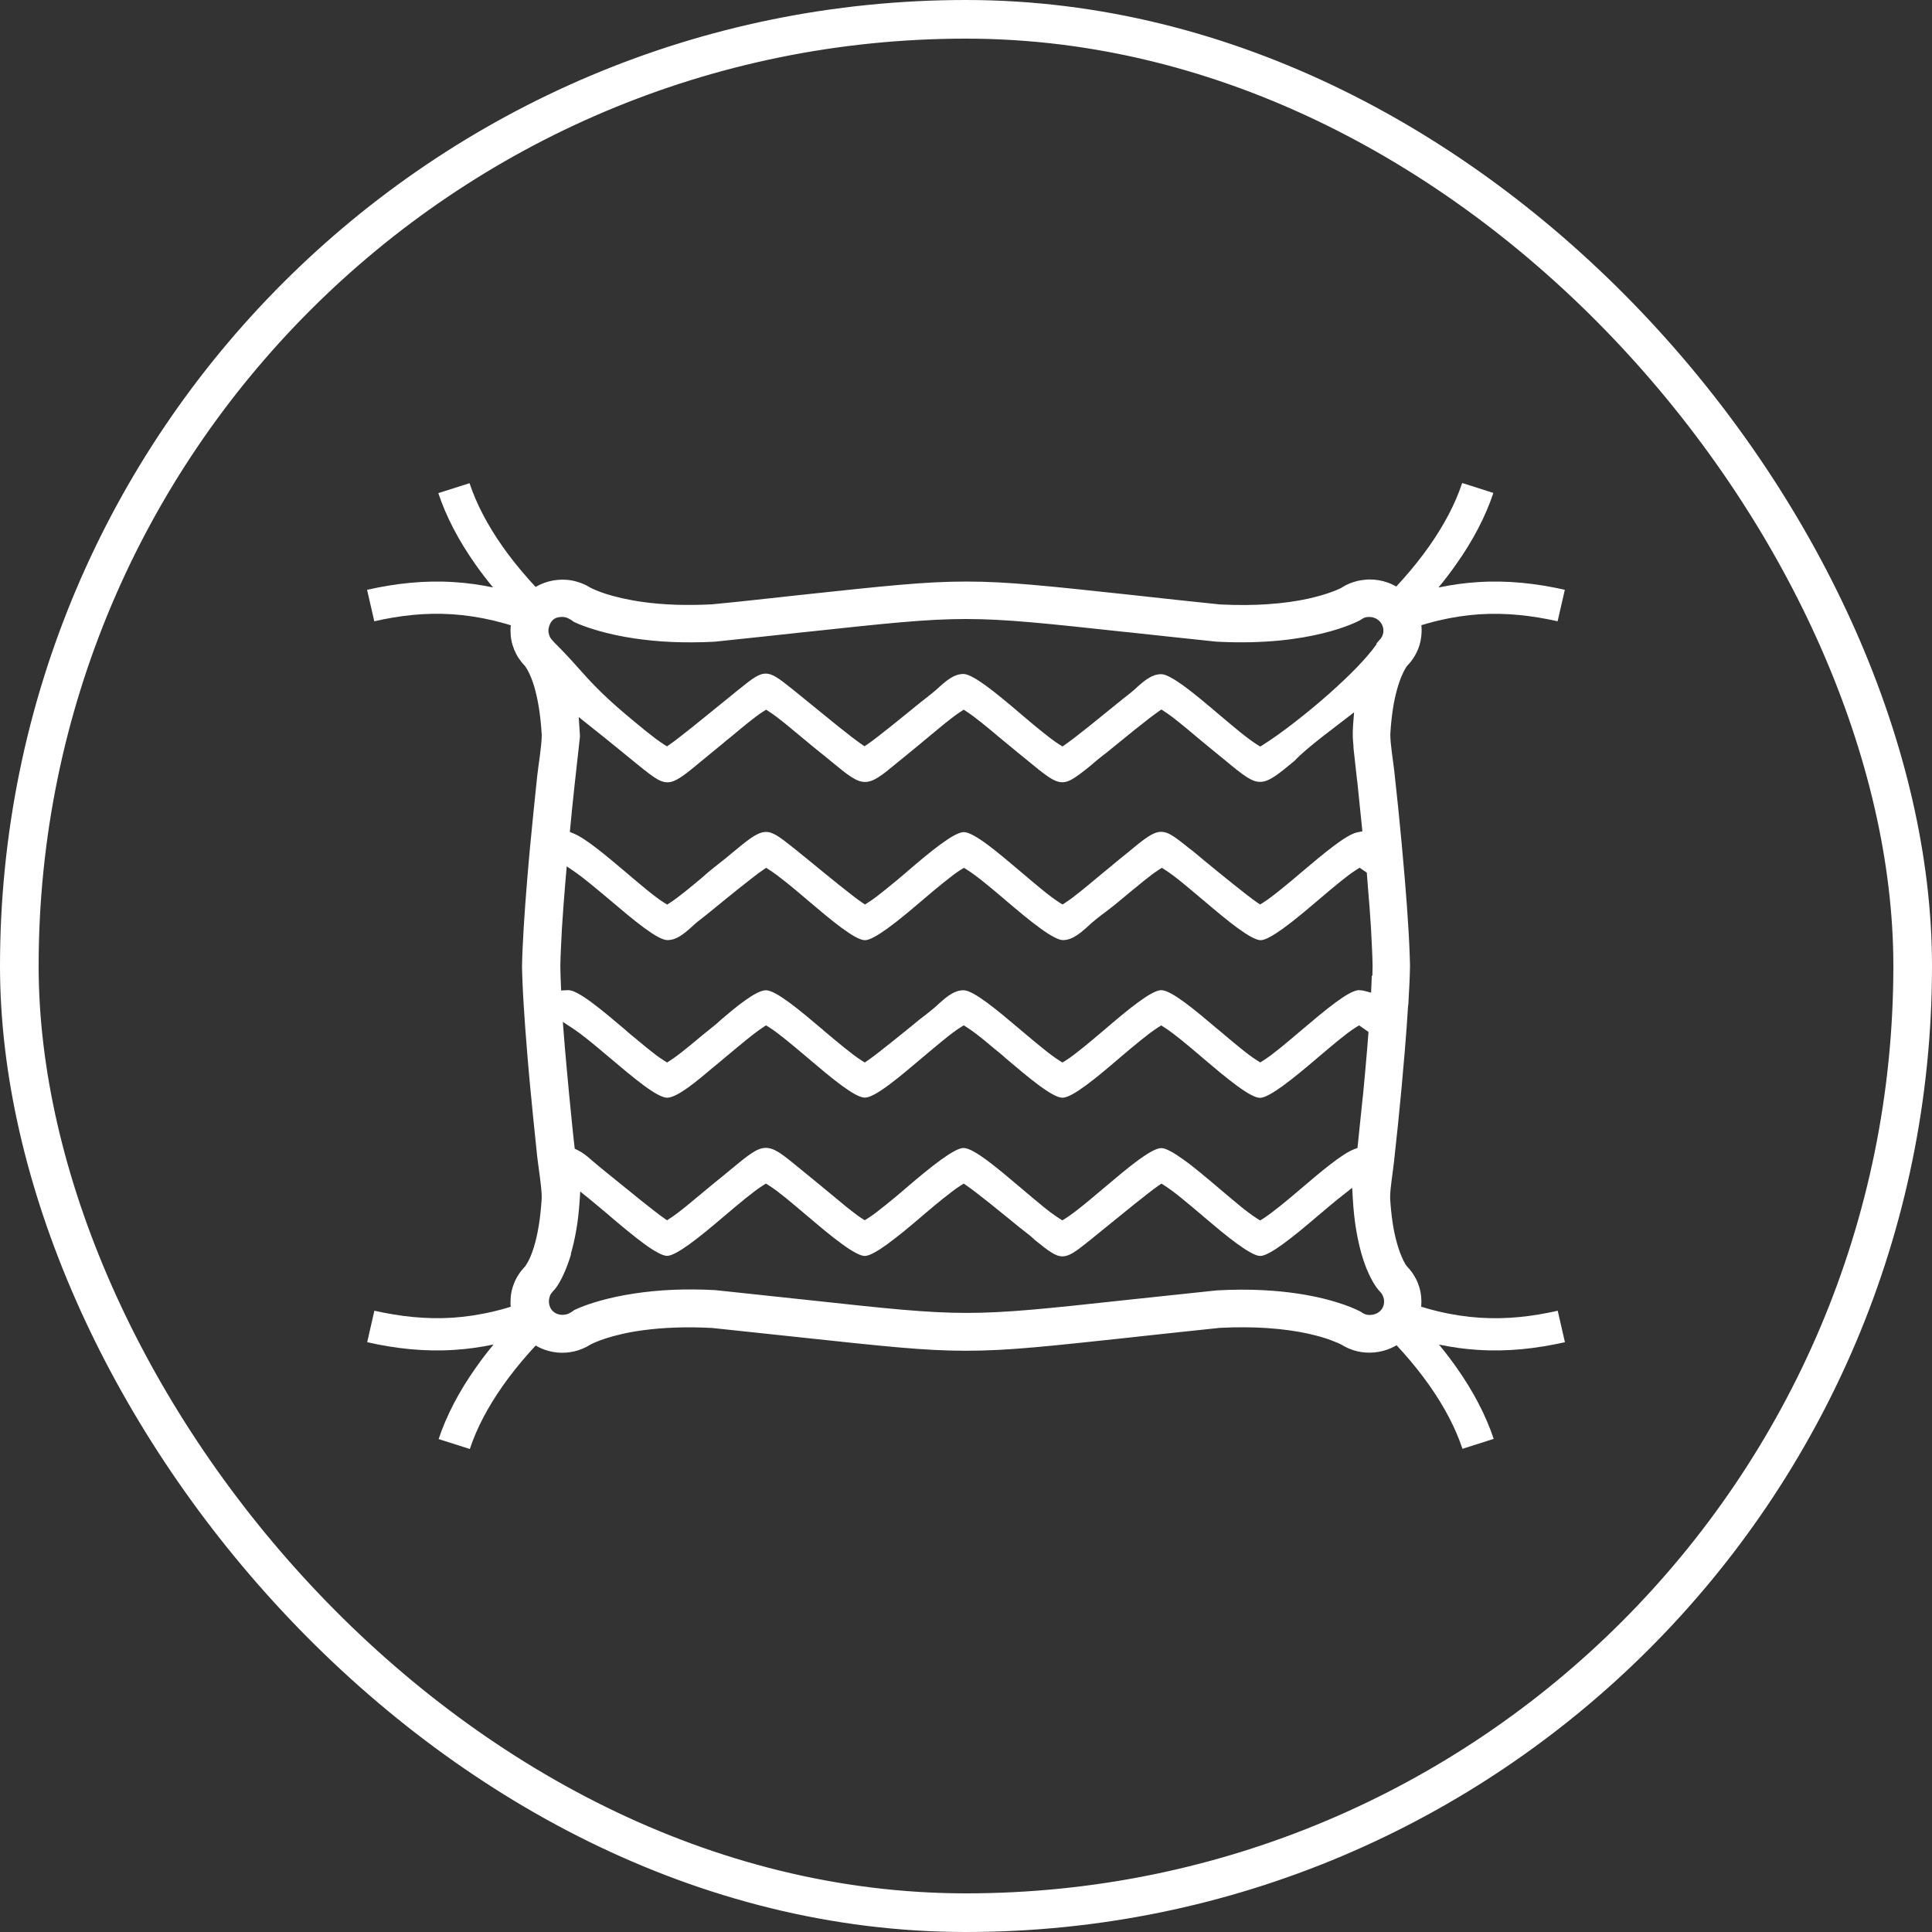<?xml version="1.0" encoding="UTF-8"?> <svg xmlns="http://www.w3.org/2000/svg" width="100" height="100" viewBox="0 0 100 100" fill="none"><rect x="0" y="0" width="100" height="100" fill="#333333" stroke="none"/> <rect x="1" y="1" width="98" height="98" rx="49" stroke="white" stroke-width="2"></rect> <path d="M70.538 56.757C70.45 57.643 70.352 58.534 70.263 59.419L70.098 59.48C69.777 59.603 69.357 59.883 68.891 60.244C68.42 60.605 67.902 61.043 67.395 61.476L67.384 61.486C67.006 61.807 66.628 62.127 66.292 62.397C65.95 62.672 65.634 62.911 65.38 63.074L65.225 63.171L65.07 63.074C64.94 62.993 64.795 62.891 64.645 62.779C64.49 62.667 64.324 62.535 64.153 62.392L63.62 61.949L63.066 61.481C62.76 61.221 62.455 60.962 62.149 60.712C61.849 60.468 61.559 60.234 61.284 60.04C61.031 59.857 60.792 59.699 60.59 59.593C60.394 59.486 60.228 59.425 60.109 59.425C59.85 59.425 59.415 59.684 58.897 60.061C58.374 60.448 57.763 60.962 57.167 61.466L57.142 61.486C56.386 62.127 55.65 62.748 55.143 63.069L54.987 63.166L54.832 63.069C54.703 62.988 54.558 62.886 54.407 62.774C54.252 62.662 54.086 62.529 53.916 62.387L53.382 61.944L52.828 61.476C51.632 60.463 50.399 59.419 49.871 59.419C49.752 59.419 49.586 59.48 49.39 59.587C49.188 59.694 48.95 59.852 48.696 60.035C48.421 60.234 48.131 60.463 47.831 60.707C47.536 60.946 47.225 61.211 46.914 61.476L46.904 61.486C46.536 61.802 46.169 62.112 45.827 62.382C45.651 62.524 45.485 62.652 45.335 62.769C45.18 62.886 45.04 62.983 44.91 63.064L44.755 63.161L44.6 63.059C44.486 62.988 44.356 62.896 44.222 62.789L43.792 62.453C43.3 62.051 42.808 61.644 42.321 61.237L41.41 60.493C40.959 60.122 40.618 59.842 40.333 59.659C40.203 59.577 40.084 59.516 39.97 59.475C39.862 59.435 39.753 59.414 39.639 59.414C39.411 59.414 39.183 59.506 38.914 59.684C38.629 59.867 38.292 60.147 37.847 60.514L37.713 60.626C37.474 60.819 37.215 61.038 36.962 61.237L35.496 62.453L35.066 62.789C34.932 62.891 34.802 62.983 34.688 63.054L34.528 63.161L34.367 63.049C34.108 62.87 33.653 62.514 33.156 62.117C32.679 61.735 32.12 61.277 31.654 60.901L31.504 60.779C31.219 60.549 30.934 60.32 30.654 60.076L30.629 60.056C30.52 59.959 30.406 59.857 30.287 59.771C30.225 59.725 30.157 59.679 30.095 59.638C30.028 59.598 29.961 59.562 29.893 59.526L29.748 59.46C29.64 58.524 29.552 57.582 29.458 56.645L29.344 55.419L29.241 54.263L29.132 52.894L29.624 53.215C29.748 53.296 29.888 53.398 30.044 53.51C30.194 53.627 30.354 53.754 30.525 53.886C30.841 54.141 31.177 54.426 31.519 54.716L31.576 54.762C32.177 55.271 32.788 55.785 33.316 56.177C33.834 56.559 34.274 56.818 34.533 56.818C34.797 56.818 35.206 56.584 35.631 56.279C36.061 55.968 36.511 55.587 36.848 55.301C37.076 55.118 37.283 54.945 37.485 54.772L37.821 54.492C38.096 54.263 38.401 54.009 38.686 53.78C38.831 53.663 38.976 53.545 39.116 53.444C39.251 53.342 39.38 53.25 39.494 53.174L39.649 53.072L39.805 53.169C40.058 53.327 40.369 53.566 40.711 53.841C41.047 54.111 41.42 54.431 41.798 54.747L41.814 54.762C42.414 55.271 43.02 55.785 43.548 56.172C44.066 56.554 44.501 56.813 44.765 56.813C45.294 56.813 46.526 55.77 47.717 54.762L47.79 54.701C48.142 54.406 48.489 54.111 48.81 53.851C48.981 53.713 49.146 53.581 49.302 53.464C49.457 53.347 49.597 53.25 49.726 53.169L49.882 53.072L50.037 53.169C50.166 53.25 50.306 53.352 50.462 53.464C50.617 53.581 50.783 53.713 50.953 53.851L51.487 54.294C51.658 54.441 51.891 54.614 52.046 54.767C53.237 55.775 54.47 56.818 54.993 56.818C55.252 56.818 55.692 56.559 56.209 56.177C56.738 55.79 57.349 55.271 57.944 54.762L57.949 54.757C58.327 54.436 58.706 54.116 59.042 53.846C59.384 53.571 59.694 53.332 59.948 53.174L60.104 53.077L60.259 53.174C60.761 53.489 61.497 54.115 62.247 54.752L62.268 54.772C62.864 55.276 63.475 55.795 64.003 56.182C64.521 56.564 64.961 56.824 65.22 56.824C65.339 56.824 65.505 56.762 65.701 56.656C65.903 56.549 66.141 56.391 66.395 56.208C66.665 56.009 66.96 55.78 67.26 55.536C67.555 55.297 67.866 55.032 68.177 54.767L68.731 54.299L69.264 53.856C69.435 53.718 69.606 53.586 69.756 53.469C69.911 53.352 70.051 53.255 70.181 53.174L70.346 53.072L70.833 53.413L70.766 54.268L70.662 55.469L70.543 56.747L70.538 56.757ZM71.004 50.496L70.968 51.382C70.74 51.321 70.569 51.255 70.341 51.25C70.082 51.25 69.642 51.509 69.124 51.891C68.596 52.278 67.985 52.797 67.389 53.301L66.835 53.769L66.302 54.212C66.126 54.355 65.96 54.482 65.81 54.599C65.655 54.711 65.515 54.813 65.385 54.894L65.23 54.991L65.075 54.894C64.816 54.731 64.505 54.497 64.163 54.217C63.827 53.943 63.449 53.627 63.071 53.306L63.06 53.301C62.46 52.792 61.854 52.278 61.326 51.891C60.808 51.509 60.368 51.25 60.109 51.25C59.85 51.25 59.41 51.509 58.892 51.891C58.364 52.278 57.753 52.797 57.157 53.306L57.116 53.342C56.753 53.647 56.396 53.953 56.065 54.217C55.894 54.355 55.728 54.487 55.573 54.604C55.417 54.721 55.272 54.823 55.148 54.899L54.993 54.996L54.837 54.899C54.335 54.584 53.605 53.963 52.854 53.332L52.823 53.306C52.227 52.802 51.616 52.283 51.088 51.896C50.57 51.514 50.13 51.255 49.871 51.255C49.752 51.255 49.638 51.275 49.529 51.311C49.421 51.346 49.317 51.397 49.219 51.459C49.007 51.586 48.81 51.759 48.639 51.911C48.499 52.049 48.318 52.202 48.136 52.349C47.955 52.497 47.769 52.634 47.624 52.746C47.158 53.128 46.604 53.581 46.122 53.963C45.625 54.36 45.175 54.711 44.916 54.889L44.76 54.996L44.6 54.894C44.097 54.574 43.367 53.958 42.616 53.327L42.596 53.306C42 52.802 41.389 52.283 40.861 51.896C40.343 51.514 39.903 51.255 39.644 51.255C39.38 51.255 38.971 51.489 38.546 51.794C38.117 52.1 37.671 52.482 37.334 52.767C37.158 52.94 36.91 53.138 36.672 53.327L36.356 53.581C36.081 53.81 35.776 54.07 35.491 54.294C35.346 54.411 35.201 54.528 35.061 54.63C34.927 54.731 34.797 54.823 34.683 54.894L34.528 54.996L34.373 54.899C34.243 54.818 34.103 54.716 33.948 54.604C33.793 54.487 33.627 54.355 33.456 54.217L32.923 53.775C32.752 53.627 32.519 53.454 32.363 53.301C31.172 52.293 29.94 51.25 29.417 51.25C29.339 51.25 29.267 51.255 29.189 51.26L29.044 51.27L29.013 50.481L29.003 50.003C29.008 49.713 29.018 49.402 29.034 49.081L29.085 48.053L29.163 46.923L29.256 45.737L29.334 44.841L29.743 45.121C30.235 45.462 30.893 46.017 31.566 46.582L31.597 46.608C32.193 47.112 32.803 47.631 33.332 48.018C33.849 48.399 34.285 48.659 34.543 48.659C34.663 48.659 34.782 48.639 34.885 48.603C34.994 48.567 35.097 48.517 35.196 48.455C35.413 48.323 35.61 48.15 35.781 47.997C35.983 47.799 36.247 47.59 36.496 47.402L36.951 47.035C37.386 46.679 37.878 46.277 38.282 45.956L38.976 45.411C39.183 45.249 39.364 45.116 39.499 45.025L39.654 44.918L39.815 45.02C40.317 45.34 41.053 45.956 41.803 46.592L41.824 46.613C42.42 47.117 43.031 47.636 43.559 48.023C44.077 48.404 44.512 48.664 44.771 48.664C44.89 48.664 45.055 48.603 45.252 48.496C45.454 48.389 45.692 48.231 45.946 48.048C46.221 47.85 46.511 47.621 46.811 47.376C47.106 47.137 47.417 46.872 47.727 46.608L47.758 46.582C48.121 46.272 48.483 45.966 48.82 45.697C48.991 45.559 49.157 45.427 49.312 45.31C49.467 45.193 49.607 45.091 49.737 45.014L49.892 44.918L50.047 45.014C50.301 45.172 50.612 45.406 50.953 45.681C51.29 45.951 51.663 46.267 52.041 46.587L52.056 46.603C52.367 46.862 52.678 47.132 52.973 47.371C53.273 47.615 53.563 47.845 53.838 48.043C54.092 48.231 54.33 48.384 54.532 48.491C54.728 48.598 54.894 48.659 55.013 48.659C55.132 48.659 55.246 48.639 55.355 48.603C55.464 48.567 55.567 48.517 55.666 48.455C55.775 48.389 55.878 48.313 55.977 48.236C56.075 48.155 56.168 48.074 56.251 48.002C56.536 47.722 56.909 47.437 57.261 47.173L57.696 46.837C58.188 46.429 58.674 46.022 59.172 45.62L59.601 45.284C59.736 45.182 59.865 45.091 59.979 45.02L60.135 44.918L60.29 45.014C60.414 45.096 60.559 45.193 60.715 45.31C60.875 45.432 61.041 45.559 61.207 45.697C61.543 45.971 61.911 46.282 62.284 46.597L62.31 46.618C62.915 47.132 63.537 47.656 64.075 48.048C64.329 48.231 64.567 48.389 64.769 48.496C64.966 48.603 65.132 48.664 65.251 48.664C65.37 48.664 65.536 48.603 65.732 48.496C65.934 48.389 66.173 48.231 66.426 48.048C66.701 47.85 66.991 47.621 67.291 47.376C67.586 47.137 67.897 46.872 68.208 46.608L68.762 46.139L69.295 45.697C69.471 45.554 69.637 45.427 69.787 45.31C69.942 45.193 70.087 45.096 70.212 45.014L70.372 44.913L70.745 45.167C70.787 45.752 70.838 46.333 70.885 46.918L70.963 48.053L71.014 49.081C71.03 49.407 71.04 49.718 71.045 50.003L71.035 50.507L71.004 50.496ZM70.248 40.403L70.517 43.029L70.263 43.08C69.968 43.136 69.533 43.411 69.031 43.788C68.523 44.169 67.949 44.653 67.389 45.126L66.835 45.595L66.302 46.032C66.131 46.17 65.966 46.302 65.81 46.419C65.655 46.536 65.515 46.633 65.385 46.715L65.225 46.816L65.064 46.709C64.805 46.531 64.355 46.18 63.858 45.783C63.382 45.406 62.827 44.948 62.361 44.566L61.818 44.114C61.73 44.042 61.647 43.976 61.574 43.925L61.543 43.9C61.134 43.574 60.839 43.335 60.585 43.197C60.342 43.065 60.135 43.024 59.902 43.08C59.72 43.126 59.524 43.233 59.28 43.406C59.032 43.579 58.742 43.823 58.364 44.134C58.053 44.378 57.742 44.643 57.432 44.897L56.815 45.406C56.541 45.635 56.23 45.895 55.945 46.124C55.655 46.358 55.376 46.572 55.153 46.715L54.998 46.816L54.842 46.72C54.713 46.638 54.573 46.536 54.418 46.424C54.263 46.307 54.097 46.18 53.926 46.038L53.392 45.595L52.838 45.126C52.238 44.617 51.632 44.103 51.104 43.711C50.586 43.33 50.146 43.07 49.887 43.07C49.628 43.07 49.188 43.33 48.67 43.711C48.142 44.098 47.531 44.617 46.935 45.126L46.92 45.142C46.552 45.452 46.19 45.763 45.848 46.032C45.677 46.17 45.511 46.302 45.356 46.419C45.2 46.536 45.061 46.633 44.931 46.715L44.771 46.816L44.61 46.709C44.346 46.531 43.895 46.175 43.398 45.778C42.917 45.396 42.363 44.938 41.897 44.556L41.099 43.91C40.882 43.737 40.695 43.589 40.53 43.467C40.364 43.345 40.219 43.248 40.089 43.182C39.975 43.126 39.872 43.085 39.768 43.07C39.665 43.055 39.561 43.06 39.447 43.085C39.266 43.131 39.069 43.238 38.826 43.406C38.583 43.579 38.287 43.823 37.909 44.134C37.687 44.327 37.443 44.521 37.2 44.709C36.915 44.933 36.625 45.162 36.366 45.401L36.361 45.406C35.812 45.864 35.134 46.435 34.688 46.72L34.533 46.821L34.378 46.725C34.248 46.643 34.108 46.547 33.953 46.429C33.798 46.312 33.632 46.185 33.461 46.043L32.928 45.6L32.368 45.126C31.866 44.704 31.359 44.271 30.893 43.915C30.432 43.559 30.012 43.274 29.691 43.141L29.495 43.06C29.645 41.436 29.831 39.807 30.012 38.189L30.018 38.087L29.955 37.115L31.39 38.26L33.083 39.639C33.497 39.97 33.798 40.209 34.051 40.347C34.295 40.479 34.502 40.525 34.74 40.469C34.921 40.423 35.118 40.316 35.362 40.143C35.61 39.97 35.905 39.726 36.278 39.415C36.656 39.105 37.034 38.8 37.407 38.489C37.542 38.372 37.681 38.255 37.816 38.153C38.091 37.924 38.401 37.664 38.691 37.43C38.986 37.196 39.266 36.977 39.494 36.835L39.654 36.733L39.81 36.835C39.924 36.906 40.053 36.998 40.188 37.099C40.322 37.201 40.467 37.313 40.618 37.435C40.882 37.649 41.166 37.883 41.425 38.102L42.088 38.652C42.368 38.876 42.658 39.11 42.912 39.319L42.979 39.375C43.424 39.741 43.761 40.021 44.046 40.204C44.32 40.383 44.543 40.474 44.771 40.474C44.885 40.474 44.988 40.454 45.102 40.413C45.216 40.372 45.335 40.311 45.465 40.23C45.755 40.047 46.101 39.756 46.557 39.38L47.101 38.937C47.417 38.677 47.738 38.418 48.043 38.158L48.918 37.435L49.348 37.099C49.483 36.998 49.612 36.906 49.726 36.835L49.882 36.733L50.037 36.835C50.477 37.12 51.15 37.68 51.699 38.143L52.667 38.942C52.859 39.1 53.056 39.263 53.242 39.41C53.62 39.721 53.916 39.965 54.164 40.138C54.407 40.311 54.604 40.418 54.785 40.464C55.257 40.581 55.624 40.286 56.437 39.639C56.484 39.593 56.691 39.42 56.883 39.263C57.038 39.135 57.183 39.023 57.23 38.993L57.255 38.972C58.167 38.229 59.436 37.191 59.953 36.835L60.114 36.723L60.275 36.83C60.388 36.901 60.513 36.992 60.653 37.094L61.082 37.43C61.341 37.639 61.647 37.893 61.916 38.123L62.548 38.647L63.433 39.37C63.666 39.563 63.868 39.731 64.044 39.868C64.225 40.011 64.386 40.128 64.531 40.22C64.66 40.301 64.78 40.367 64.894 40.408C65.002 40.449 65.111 40.469 65.225 40.469C65.686 40.469 66.131 40.102 67.011 39.375C67.638 38.693 69.212 37.557 70.087 36.87L70.056 37.257C70.02 37.736 69.994 38.046 70.051 38.57L70.061 38.667L70.051 38.662L70.243 40.403H70.248ZM71.268 33.317L71.232 33.368C70.999 33.704 70.662 34.091 70.269 34.503C69.834 34.956 69.326 35.435 68.793 35.908C68.203 36.433 67.576 36.947 66.991 37.4C66.395 37.863 65.836 38.26 65.385 38.545L65.23 38.642L65.075 38.545C64.821 38.387 64.505 38.148 64.163 37.873C63.827 37.598 63.449 37.283 63.071 36.962L63.066 36.957C62.76 36.697 62.455 36.438 62.149 36.188C61.849 35.944 61.559 35.71 61.284 35.511C61.031 35.328 60.792 35.17 60.59 35.063C60.394 34.956 60.228 34.895 60.109 34.895C59.984 34.895 59.871 34.916 59.762 34.951C59.653 34.987 59.55 35.038 59.451 35.099C59.342 35.165 59.239 35.242 59.146 35.318C59.047 35.394 58.959 35.476 58.871 35.552C58.669 35.751 58.405 35.954 58.162 36.142L57.696 36.519C57.266 36.87 56.774 37.267 56.375 37.588L55.676 38.138C55.469 38.295 55.288 38.433 55.148 38.53L54.993 38.637L54.832 38.535C54.578 38.377 54.268 38.138 53.926 37.863C53.589 37.593 53.216 37.278 52.838 36.957L52.828 36.947C52.523 36.687 52.217 36.428 51.911 36.178C51.611 35.934 51.321 35.7 51.047 35.501C50.793 35.318 50.555 35.16 50.353 35.053C50.156 34.946 49.99 34.885 49.871 34.885C49.747 34.885 49.633 34.906 49.524 34.941C49.416 34.977 49.312 35.028 49.214 35.089C49.105 35.155 49.001 35.231 48.908 35.308C48.81 35.384 48.722 35.465 48.634 35.542C48.426 35.745 48.142 35.969 47.883 36.168L47.598 36.392C46.692 37.13 45.439 38.153 44.916 38.514L44.75 38.626L44.584 38.514C44.45 38.423 44.268 38.285 44.061 38.128L43.362 37.578L41.063 35.71L40.566 35.318C40.421 35.206 40.291 35.119 40.177 35.048C40.074 34.987 39.981 34.941 39.893 34.911C39.805 34.88 39.722 34.865 39.634 34.865C39.546 34.865 39.458 34.88 39.375 34.911C39.287 34.941 39.194 34.987 39.09 35.048C38.862 35.185 38.583 35.41 38.21 35.71L37.345 36.412C36.439 37.15 35.191 38.168 34.678 38.525L34.523 38.632L34.362 38.53C34.233 38.448 34.093 38.346 33.938 38.234C33.782 38.117 33.617 37.99 33.446 37.853L32.912 37.415L32.358 36.952C31.732 36.422 31.276 35.995 30.898 35.613C30.52 35.236 30.225 34.9 29.919 34.559C29.748 34.366 29.572 34.167 29.365 33.949C29.163 33.735 28.941 33.501 28.682 33.246L28.583 33.134C28.521 33.068 28.469 32.992 28.438 32.905C28.407 32.819 28.386 32.727 28.386 32.64C28.386 32.595 28.392 32.549 28.402 32.503C28.412 32.457 28.423 32.411 28.438 32.371C28.562 32.055 28.749 31.953 29.039 31.933H29.158C29.199 31.938 29.241 31.943 29.277 31.953L29.391 31.994C29.427 32.009 29.463 32.03 29.495 32.05C29.567 32.091 29.614 32.111 29.666 32.167C29.666 32.172 30.111 32.406 31.038 32.666C31.509 32.798 32.104 32.936 32.824 33.043C33.409 33.129 34.077 33.2 34.823 33.231C35.475 33.256 36.19 33.256 36.967 33.216L37.024 33.211C38.748 33.032 40.255 32.87 41.555 32.727L41.757 32.707C45.879 32.264 47.94 32.04 49.995 32.04C52.051 32.04 54.107 32.264 58.214 32.707L58.374 32.722C59.694 32.864 61.222 33.032 62.947 33.211L63.05 33.216C65.458 33.338 67.26 33.078 68.477 32.778C69.694 32.478 70.32 32.142 70.383 32.111L70.517 32.025C70.548 32.004 70.585 31.989 70.616 31.974L70.724 31.943C71.486 31.831 71.879 32.661 71.392 33.139C71.346 33.185 71.304 33.241 71.258 33.292L71.237 33.317H71.268ZM29.541 64.922C29.645 64.56 29.748 64.138 29.831 63.649C29.904 63.227 29.961 62.748 29.997 62.224L30.033 61.674L30.463 62.02C30.763 62.265 31.141 62.58 31.519 62.901L31.571 62.947C31.877 63.206 32.182 63.466 32.488 63.715C32.788 63.96 33.078 64.189 33.352 64.387C33.606 64.576 33.844 64.728 34.046 64.835C34.243 64.942 34.409 65.003 34.528 65.003C34.647 65.003 34.813 64.942 35.01 64.835C35.211 64.728 35.45 64.571 35.703 64.387C35.978 64.189 36.268 63.96 36.568 63.715C36.863 63.476 37.174 63.212 37.48 62.952L37.511 62.926C38.261 62.29 38.992 61.674 39.489 61.359L39.644 61.262L39.799 61.359C39.924 61.44 40.069 61.537 40.224 61.654C40.379 61.771 40.545 61.903 40.716 62.041L41.249 62.484L41.803 62.952C42.114 63.212 42.425 63.481 42.72 63.721C43.02 63.965 43.31 64.194 43.585 64.392C43.839 64.581 44.077 64.734 44.279 64.84C44.475 64.947 44.641 65.008 44.76 65.008C44.879 65.008 45.045 64.947 45.242 64.84C45.444 64.734 45.682 64.576 45.936 64.392C46.205 64.194 46.5 63.965 46.8 63.721C47.096 63.481 47.406 63.217 47.717 62.952L47.727 62.942C48.105 62.621 48.478 62.306 48.815 62.036C49.157 61.761 49.467 61.527 49.721 61.364L49.882 61.262L50.037 61.369C50.296 61.547 50.741 61.893 51.228 62.28C51.715 62.667 52.253 63.11 52.709 63.481L52.942 63.665C53.165 63.838 53.418 64.031 53.574 64.189C53.926 64.474 54.195 64.688 54.418 64.825C54.635 64.963 54.811 65.029 54.998 65.029C55.086 65.029 55.174 65.013 55.257 64.983C55.345 64.952 55.438 64.906 55.541 64.846C55.661 64.774 55.785 64.683 55.93 64.576L56.422 64.189L57.255 63.512C57.722 63.13 58.281 62.677 58.752 62.3C59.249 61.903 59.694 61.557 59.953 61.374L60.114 61.262L60.275 61.364C60.399 61.445 60.544 61.542 60.699 61.659C60.855 61.776 61.02 61.903 61.191 62.046C61.517 62.311 61.869 62.606 62.221 62.906L62.273 62.952C62.584 63.212 62.895 63.476 63.19 63.721C63.49 63.965 63.785 64.199 64.055 64.392C64.308 64.576 64.547 64.734 64.749 64.84C64.945 64.947 65.111 65.008 65.23 65.008C65.349 65.008 65.515 64.947 65.712 64.84C65.914 64.734 66.152 64.576 66.406 64.392C66.675 64.194 66.97 63.965 67.27 63.721C67.566 63.481 67.876 63.217 68.187 62.952L68.896 62.356L69.233 62.077L69.989 61.481L70.02 62.026C70.056 62.652 70.118 63.206 70.201 63.69C70.284 64.174 70.383 64.596 70.486 64.952C70.59 65.304 70.698 65.599 70.807 65.838C70.911 66.077 71.009 66.26 71.092 66.398C71.144 66.484 71.196 66.566 71.247 66.637C71.299 66.713 71.361 66.785 71.429 66.856C71.46 66.887 71.491 66.927 71.517 66.963C71.543 66.999 71.563 67.044 71.584 67.09C71.6 67.131 71.615 67.177 71.625 67.222C71.729 67.747 71.289 68.129 70.761 68.052L70.652 68.022L70.553 67.976L70.419 67.889C70.336 67.844 69.274 67.273 67.188 66.958C66.1 66.795 64.738 66.698 63.086 66.785L62.983 66.79C61.243 66.973 59.705 67.136 58.379 67.278L58.234 67.294C54.148 67.737 52.098 67.956 50.032 67.956C49.001 67.956 47.966 67.9 46.676 67.788C45.397 67.676 43.844 67.508 41.778 67.284L41.581 67.263C40.281 67.121 38.779 66.963 37.055 66.78L36.998 66.775C36.221 66.734 35.507 66.734 34.854 66.759C34.108 66.79 33.44 66.861 32.855 66.948C32.136 67.055 31.54 67.192 31.069 67.324C30.142 67.584 29.697 67.823 29.697 67.823C29.645 67.879 29.598 67.894 29.526 67.94C29.495 67.961 29.458 67.981 29.422 67.996C29.386 68.011 29.35 68.027 29.308 68.032C29.267 68.042 29.225 68.047 29.189 68.052C28.759 68.088 28.412 67.813 28.412 67.345C28.412 67.299 28.418 67.253 28.428 67.207C28.438 67.162 28.448 67.121 28.464 67.075C28.48 67.034 28.5 66.993 28.526 66.958C28.552 66.922 28.578 66.887 28.609 66.851L28.707 66.744C28.713 66.739 28.915 66.515 29.163 65.975C29.293 65.701 29.427 65.349 29.562 64.906L29.541 64.922ZM72.894 52.013C72.915 51.637 72.936 51.275 72.951 50.939C72.966 50.603 72.977 50.288 72.982 49.998C72.977 49.708 72.966 49.397 72.951 49.056C72.936 48.72 72.92 48.364 72.894 47.982L72.816 46.816L72.718 45.564C72.666 44.928 72.609 44.297 72.552 43.676L72.366 41.767L72.164 39.879C72.102 39.334 71.962 38.525 71.962 38.011C71.988 37.542 72.034 37.125 72.086 36.763C72.148 36.341 72.226 35.99 72.309 35.694C72.387 35.414 72.469 35.18 72.547 34.997C72.625 34.814 72.697 34.671 72.759 34.57L72.79 34.524C72.806 34.493 72.827 34.468 72.853 34.442C72.972 34.32 73.075 34.188 73.163 34.05C73.257 33.908 73.334 33.76 73.396 33.608C73.459 33.455 73.505 33.292 73.536 33.129C73.567 32.966 73.583 32.798 73.583 32.63C73.583 32.457 73.567 32.284 73.531 32.111C73.5 31.943 73.448 31.775 73.381 31.617C73.314 31.459 73.231 31.307 73.137 31.164C73.044 31.027 72.93 30.889 72.801 30.762C72.687 30.65 72.568 30.553 72.444 30.467C72.319 30.38 72.185 30.304 72.045 30.243C71.905 30.177 71.755 30.126 71.605 30.085C71.454 30.044 71.299 30.019 71.144 30.004C70.994 29.994 70.843 29.988 70.693 30.004C70.543 30.014 70.398 30.039 70.258 30.07C70.118 30.106 69.979 30.151 69.839 30.207C69.704 30.263 69.575 30.329 69.451 30.411L69.43 30.426C69.362 30.462 69.186 30.548 68.896 30.65C68.612 30.752 68.208 30.879 67.695 30.991C67.136 31.113 66.431 31.22 65.577 31.276C64.878 31.322 64.081 31.332 63.174 31.287H63.159C61.523 31.119 60.114 30.966 58.876 30.828L58.555 30.793C56.427 30.564 54.827 30.391 53.48 30.274C52.15 30.157 51.078 30.101 50.011 30.101C48.939 30.101 47.872 30.157 46.536 30.274C45.19 30.391 43.585 30.564 41.446 30.793C39.913 30.956 38.37 31.139 36.837 31.281C36.164 31.317 35.553 31.317 34.999 31.302C34.367 31.281 33.803 31.23 33.311 31.164C32.462 31.047 31.82 30.884 31.369 30.742C30.919 30.594 30.654 30.467 30.572 30.426L30.556 30.416C30.427 30.335 30.297 30.268 30.163 30.212C30.028 30.157 29.883 30.111 29.743 30.075C29.598 30.039 29.453 30.019 29.308 30.009C29.163 29.999 29.013 29.999 28.868 30.014C28.713 30.029 28.557 30.055 28.407 30.095C28.257 30.136 28.112 30.187 27.967 30.253C27.843 30.309 27.718 30.38 27.605 30.457C27.491 30.533 27.382 30.62 27.278 30.711L27.211 30.783C27.081 30.91 26.973 31.042 26.874 31.185C26.776 31.327 26.693 31.48 26.626 31.638C26.558 31.796 26.507 31.963 26.476 32.131C26.439 32.299 26.424 32.472 26.424 32.645C26.424 32.813 26.439 32.981 26.47 33.144C26.502 33.307 26.553 33.47 26.615 33.628C26.678 33.781 26.755 33.928 26.849 34.071C26.942 34.208 27.045 34.34 27.169 34.468L27.195 34.503C27.242 34.565 27.309 34.676 27.387 34.839C27.465 35.002 27.553 35.216 27.641 35.501C27.729 35.801 27.822 36.178 27.895 36.646C27.957 37.038 28.008 37.496 28.04 38.031C28.04 38.616 27.874 39.548 27.806 40.164L27.605 42.113L27.434 43.859C27.382 44.424 27.33 45.004 27.283 45.59L27.185 46.842L27.107 48.007C27.087 48.384 27.066 48.745 27.05 49.076C27.035 49.412 27.024 49.728 27.019 50.018C27.024 50.308 27.035 50.619 27.05 50.96C27.066 51.296 27.081 51.652 27.107 52.029L27.185 53.189L27.283 54.441C27.33 55.027 27.382 55.602 27.434 56.172L27.605 57.918L27.806 59.867C27.874 60.483 28.04 61.415 28.04 62C28.008 62.535 27.957 62.993 27.895 63.385C27.822 63.853 27.729 64.235 27.641 64.53C27.573 64.759 27.501 64.947 27.434 65.095C27.335 65.314 27.247 65.451 27.195 65.528L27.169 65.563C27.05 65.685 26.942 65.818 26.849 65.96C26.755 66.103 26.678 66.25 26.615 66.403C26.553 66.556 26.502 66.719 26.47 66.887C26.439 67.049 26.424 67.217 26.424 67.385C26.424 67.558 26.439 67.731 26.476 67.9C26.672 68.877 27.423 69.666 28.397 69.925C28.547 69.966 28.702 69.992 28.858 70.007C29.003 70.022 29.153 70.022 29.298 70.012C29.443 70.002 29.593 69.976 29.733 69.946C29.873 69.91 30.018 69.864 30.152 69.808C30.287 69.752 30.422 69.681 30.546 69.605L30.561 69.594C30.644 69.549 30.908 69.421 31.359 69.274C31.809 69.131 32.451 68.963 33.301 68.851C33.793 68.785 34.357 68.734 34.989 68.714C35.543 68.694 36.159 68.699 36.827 68.734H36.843C38.453 68.902 39.841 69.05 41.058 69.182L41.436 69.223C43.574 69.452 45.18 69.625 46.526 69.742C47.862 69.859 48.934 69.915 50.001 69.915C51.067 69.915 52.139 69.859 53.47 69.742C54.811 69.625 56.411 69.452 58.545 69.223L58.99 69.172C60.197 69.045 61.569 68.892 63.143 68.729H63.159C64.065 68.683 64.868 68.694 65.562 68.739C66.416 68.795 67.12 68.902 67.68 69.024C68.197 69.136 68.596 69.259 68.881 69.365C69.171 69.472 69.347 69.554 69.414 69.589L69.435 69.6C69.564 69.681 69.694 69.747 69.823 69.803C69.958 69.859 70.103 69.905 70.243 69.941C70.388 69.976 70.533 69.997 70.683 70.007C70.833 70.017 70.983 70.017 71.133 70.002C71.289 69.987 71.444 69.961 71.594 69.92C72.765 69.61 73.572 68.571 73.572 67.38C73.572 67.212 73.557 67.044 73.526 66.882C73.495 66.719 73.448 66.561 73.386 66.403C73.324 66.25 73.246 66.103 73.153 65.96C73.065 65.823 72.961 65.69 72.842 65.568C72.816 65.543 72.801 65.512 72.78 65.487L72.749 65.446C72.687 65.344 72.614 65.202 72.537 65.013C72.459 64.83 72.376 64.596 72.299 64.316C72.216 64.021 72.138 63.67 72.076 63.247C72.024 62.886 71.978 62.468 71.952 62C71.952 61.486 72.097 60.677 72.153 60.132L72.356 58.244L72.542 56.335C72.599 55.714 72.656 55.083 72.708 54.446L72.806 53.194L72.884 52.029L72.894 52.013Z" fill="white"></path> <path d="M74.475 30.406C75.159 30.263 75.827 30.172 76.479 30.131C78.043 30.029 79.524 30.197 80.995 30.528L80.622 32.157C79.296 31.861 77.976 31.709 76.583 31.795C75.195 31.887 73.725 32.218 72.104 32.89L72.047 32.757L70.98 31.653C72.181 30.528 73.186 29.393 73.978 28.268C74.75 27.168 75.325 26.079 75.682 25L77.297 25.514C76.888 26.741 76.241 27.978 75.371 29.209C75.091 29.607 74.791 30.004 74.465 30.395L74.475 30.406ZM72.109 67.11C73.73 67.782 75.195 68.113 76.588 68.205C77.981 68.296 79.302 68.144 80.627 67.843L81 69.472C79.524 69.803 78.048 69.971 76.484 69.869C75.832 69.829 75.164 69.737 74.481 69.594C74.807 69.991 75.107 70.383 75.387 70.78C76.257 72.012 76.904 73.249 77.313 74.476L75.697 74.99C75.34 73.916 74.765 72.821 73.994 71.722C73.201 70.592 72.192 69.457 70.996 68.337L72.062 67.233L72.119 67.1L72.109 67.11ZM25.525 69.594C24.841 69.737 24.173 69.829 23.521 69.869C21.957 69.971 20.476 69.803 19.005 69.472L19.378 67.843C20.704 68.139 22.024 68.291 23.417 68.205C24.805 68.113 26.276 67.782 27.896 67.11L27.953 67.243L29.02 68.347C27.819 69.472 26.814 70.607 26.022 71.732C25.25 72.832 24.675 73.921 24.318 75L22.703 74.486C23.112 73.259 23.759 72.022 24.629 70.79C24.909 70.394 25.209 69.996 25.535 69.605L25.525 69.594ZM27.891 32.89C26.27 32.218 24.8 31.887 23.412 31.795C22.019 31.704 20.698 31.856 19.373 32.157L19 30.528C20.476 30.197 21.952 30.029 23.515 30.131C24.168 30.172 24.836 30.263 25.52 30.406C25.193 30.009 24.893 29.617 24.613 29.22C23.743 27.988 23.096 26.751 22.687 25.524L24.303 25.01C24.66 26.084 25.235 27.179 26.006 28.278C26.799 29.408 27.808 30.543 29.005 31.663L27.938 32.767L27.881 32.9L27.891 32.89Z" fill="white"></path> </svg> 